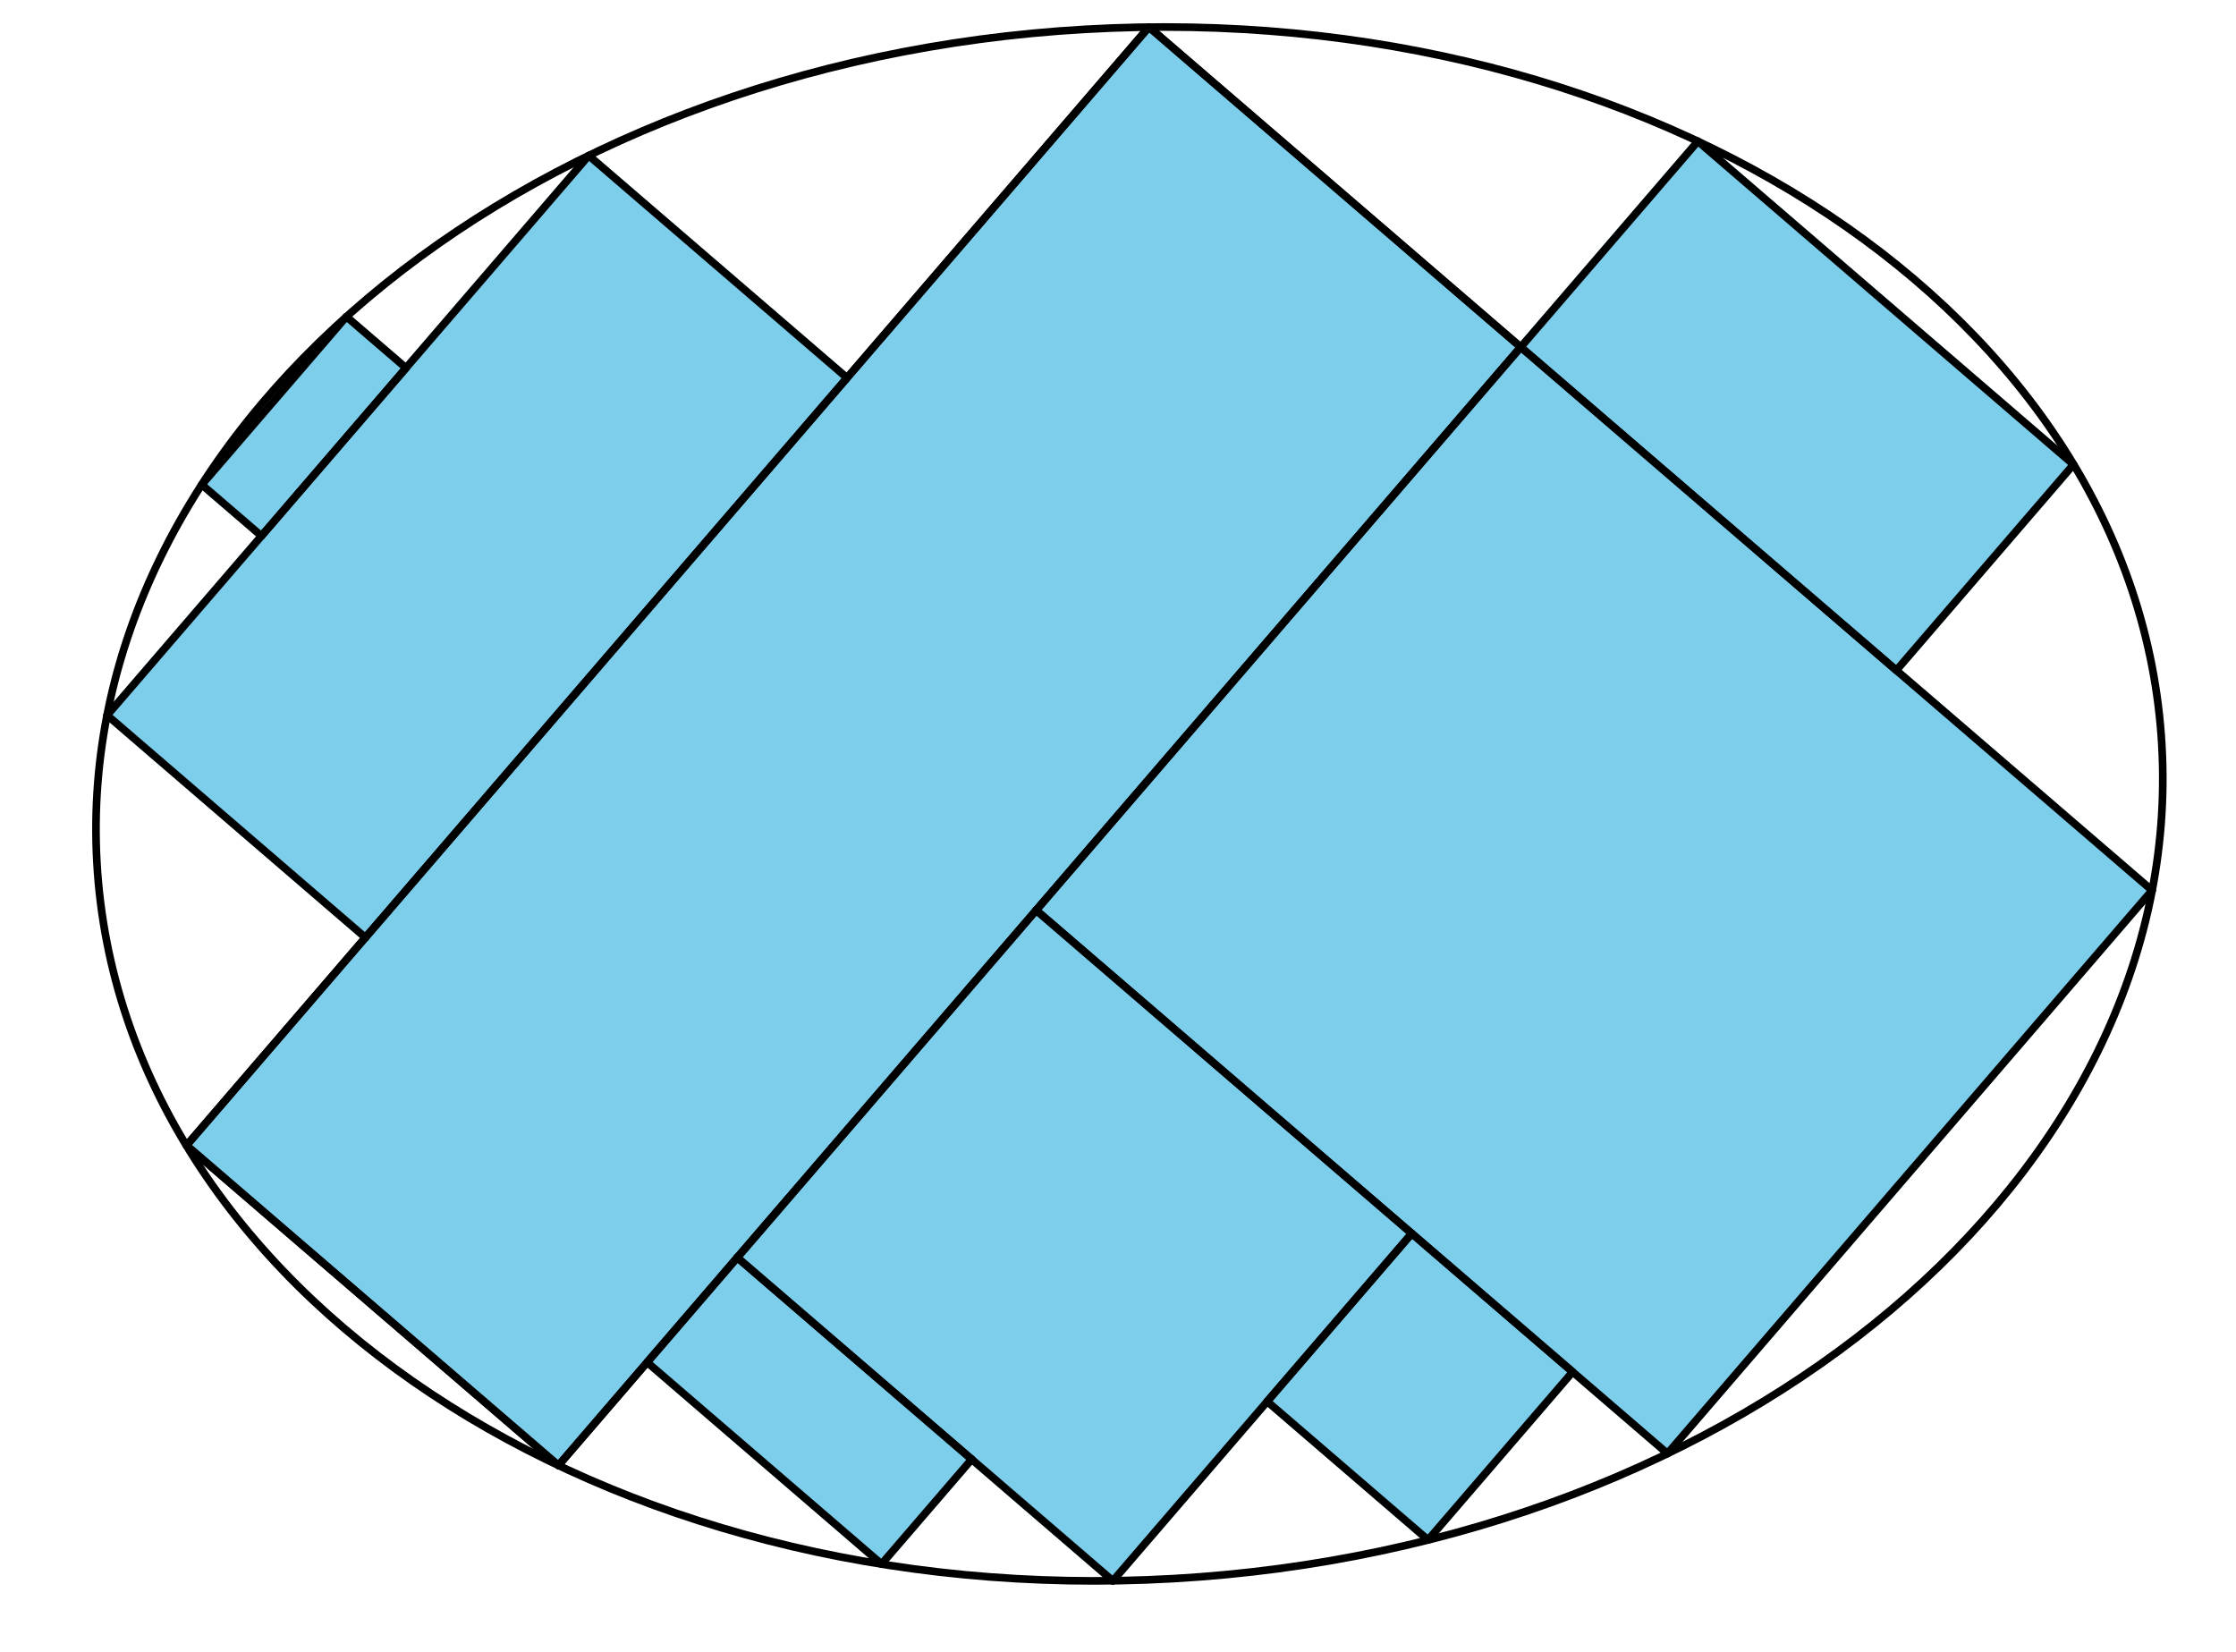<?xml version='1.0' encoding='UTF-8'?>
<!-- This file was generated by dvisvgm 2.1.3 -->
<svg height='172.913pt' version='1.1' viewBox='-72 -72 234 172.913' width='234pt' xmlns='http://www.w3.org/2000/svg' xmlns:xlink='http://www.w3.org/1999/xlink'>
<defs>
<clipPath id='clip1'>
<path d='M-72 100.914V-72H162V100.914ZM162 -72'/>
</clipPath>
</defs>
<g id='page1'>
<path clip-path='url(#clip1)' d='M48.234 -69.168L-52.48 47.867L-13.562 81.356L87.148 -35.676Z' fill='#7dceeb'/>
<path clip-path='url(#clip1)' d='M48.234 -69.168L-52.48 47.867L-13.562 81.356L87.148 -35.676Z' fill='none' stroke='#000000' stroke-linecap='round' stroke-linejoin='round' stroke-miterlimit='10.037' stroke-width='0.8'/>
<path clip-path='url(#clip1)' d='M87.148 -35.676L36.438 23.254L102.504 80.109L153.215 21.176Z' fill='#7dceeb'/>
<path clip-path='url(#clip1)' d='M87.148 -35.676L36.438 23.254L102.504 80.109L153.215 21.176Z' fill='none' stroke='#7dceeb' stroke-linecap='round' stroke-linejoin='round' stroke-miterlimit='10.037' stroke-width='0.8'/>
<path clip-path='url(#clip1)' d='M87.148 -35.676L126.457 -1.852L144.992 -23.387L105.684 -57.215Z' fill='#7dceeb'/>
<path clip-path='url(#clip1)' d='M87.148 -35.676L126.457 -1.852L144.992 -23.387L105.684 -57.215Z' fill='none' stroke='#7dceeb' stroke-linecap='round' stroke-linejoin='round' stroke-miterlimit='10.037' stroke-width='0.8'/>
<path clip-path='url(#clip1)' d='M36.438 23.254L5.156 59.602L44.465 93.43L75.742 57.082Z' fill='#7dceeb'/>
<path clip-path='url(#clip1)' d='M36.438 23.254L5.156 59.602L44.465 93.43L75.742 57.082Z' fill='none' stroke='#7dceeb' stroke-linecap='round' stroke-linejoin='round' stroke-miterlimit='10.037' stroke-width='0.8'/>
<path clip-path='url(#clip1)' d='M-60.785 2.852L-33.762 26.113L16.641 -32.457L-10.387 -55.715Z' fill='#7dceeb'/>
<path clip-path='url(#clip1)' d='M-60.785 2.852L-33.762 26.113L16.641 -32.457L-10.387 -55.715Z' fill='none' stroke='#7dceeb' stroke-linecap='round' stroke-linejoin='round' stroke-miterlimit='10.037' stroke-width='0.8'/>
<path clip-path='url(#clip1)' d='M-50.879 -21.281L-44.637 -15.914L-29.508 -33.492L-35.75 -38.863Z' fill='#7dceeb'/>
<path clip-path='url(#clip1)' d='M-50.879 -21.281L-44.637 -15.914L-29.508 -33.492L-35.75 -38.863Z' fill='none' stroke='#7dceeb' stroke-linecap='round' stroke-linejoin='round' stroke-miterlimit='10.037' stroke-width='0.8'/>
<path clip-path='url(#clip1)' d='M60.613 74.66L77.449 89.148L92.578 71.566L75.742 57.082Z' fill='#7dceeb'/>
<path clip-path='url(#clip1)' d='M60.613 74.66L77.449 89.148L92.578 71.566L75.742 57.082Z' fill='none' stroke='#7dceeb' stroke-linecap='round' stroke-linejoin='round' stroke-miterlimit='10.037' stroke-width='0.8'/>
<path clip-path='url(#clip1)' d='M5.156 59.602L29.688 80.711L20.254 91.672L-4.273 70.562Z' fill='#7dceeb'/>
<path clip-path='url(#clip1)' d='M5.156 59.602L29.688 80.711L20.254 91.672L-4.273 70.562Z' fill='none' stroke='#7dceeb' stroke-linecap='round' stroke-linejoin='round' stroke-miterlimit='10.037' stroke-width='0.8'/>
<path clip-path='url(#clip1)' d='M154.238 5.961C151.68 -38.812 101.234 -72.344 41.562 -68.934C-18.113 -65.527 -64.41 -26.469 -61.855 18.305C-59.297 63.074 -8.852 96.609 50.82 93.199C110.496 89.793 156.797 50.734 154.238 5.961Z' fill='none' stroke='#000000' stroke-linecap='round' stroke-linejoin='round' stroke-miterlimit='10.037' stroke-width='0.8'/>
<path clip-path='url(#clip1)' d='M48.234 -69.168L-52.48 47.867' fill='none' stroke='#000000' stroke-linecap='round' stroke-linejoin='round' stroke-miterlimit='10.037' stroke-width='0.8'/>
<path clip-path='url(#clip1)' d='M-52.48 47.867L-13.562 81.356' fill='none' stroke='#000000' stroke-linecap='round' stroke-linejoin='round' stroke-miterlimit='10.037' stroke-width='0.8'/>
<path clip-path='url(#clip1)' d='M-13.562 81.356L87.148 -35.676' fill='none' stroke='#000000' stroke-linecap='round' stroke-linejoin='round' stroke-miterlimit='10.037' stroke-width='0.8'/>
<path clip-path='url(#clip1)' d='M87.148 -35.676L48.234 -69.168' fill='none' stroke='#000000' stroke-linecap='round' stroke-linejoin='round' stroke-miterlimit='10.037' stroke-width='0.8'/>
<path clip-path='url(#clip1)' d='M87.148 -35.676L36.438 23.254' fill='none' stroke='#000000' stroke-linecap='round' stroke-linejoin='round' stroke-miterlimit='10.037' stroke-width='0.8'/>
<path clip-path='url(#clip1)' d='M36.438 23.254L102.504 80.109' fill='none' stroke='#000000' stroke-linecap='round' stroke-linejoin='round' stroke-miterlimit='10.037' stroke-width='0.8'/>
<path clip-path='url(#clip1)' d='M102.504 80.109L153.215 21.176' fill='none' stroke='#000000' stroke-linecap='round' stroke-linejoin='round' stroke-miterlimit='10.037' stroke-width='0.8'/>
<path clip-path='url(#clip1)' d='M153.215 21.176L87.148 -35.676' fill='none' stroke='#000000' stroke-linecap='round' stroke-linejoin='round' stroke-miterlimit='10.037' stroke-width='0.8'/>
<path clip-path='url(#clip1)' d='M87.148 -35.676L126.457 -1.852' fill='none' stroke='#000000' stroke-linecap='round' stroke-linejoin='round' stroke-miterlimit='10.037' stroke-width='0.8'/>
<path clip-path='url(#clip1)' d='M126.457 -1.852L144.992 -23.387' fill='none' stroke='#000000' stroke-linecap='round' stroke-linejoin='round' stroke-miterlimit='10.037' stroke-width='0.8'/>
<path clip-path='url(#clip1)' d='M144.992 -23.387L105.684 -57.215' fill='none' stroke='#000000' stroke-linecap='round' stroke-linejoin='round' stroke-miterlimit='10.037' stroke-width='0.8'/>
<path clip-path='url(#clip1)' d='M105.684 -57.215L87.148 -35.676' fill='none' stroke='#000000' stroke-linecap='round' stroke-linejoin='round' stroke-miterlimit='10.037' stroke-width='0.8'/>
<path clip-path='url(#clip1)' d='M36.438 23.254L5.156 59.602' fill='none' stroke='#000000' stroke-linecap='round' stroke-linejoin='round' stroke-miterlimit='10.037' stroke-width='0.8'/>
<path clip-path='url(#clip1)' d='M5.156 59.602L44.465 93.43' fill='none' stroke='#000000' stroke-linecap='round' stroke-linejoin='round' stroke-miterlimit='10.037' stroke-width='0.8'/>
<path clip-path='url(#clip1)' d='M44.465 93.43L75.742 57.082' fill='none' stroke='#000000' stroke-linecap='round' stroke-linejoin='round' stroke-miterlimit='10.037' stroke-width='0.8'/>
<path clip-path='url(#clip1)' d='M75.742 57.082L36.438 23.254' fill='none' stroke='#000000' stroke-linecap='round' stroke-linejoin='round' stroke-miterlimit='10.037' stroke-width='0.8'/>
<path clip-path='url(#clip1)' d='M-60.785 2.852L-33.762 26.113' fill='none' stroke='#000000' stroke-linecap='round' stroke-linejoin='round' stroke-miterlimit='10.037' stroke-width='0.8'/>
<path clip-path='url(#clip1)' d='M-33.762 26.113L16.641 -32.457' fill='none' stroke='#000000' stroke-linecap='round' stroke-linejoin='round' stroke-miterlimit='10.037' stroke-width='0.8'/>
<path clip-path='url(#clip1)' d='M16.641 -32.457L-10.387 -55.715' fill='none' stroke='#000000' stroke-linecap='round' stroke-linejoin='round' stroke-miterlimit='10.037' stroke-width='0.8'/>
<path clip-path='url(#clip1)' d='M-10.387 -55.715L-60.785 2.852' fill='none' stroke='#000000' stroke-linecap='round' stroke-linejoin='round' stroke-miterlimit='10.037' stroke-width='0.8'/>
<path clip-path='url(#clip1)' d='M-50.879 -21.281L-44.637 -15.914' fill='none' stroke='#000000' stroke-linecap='round' stroke-linejoin='round' stroke-miterlimit='10.037' stroke-width='0.8'/>
<path clip-path='url(#clip1)' d='M-44.637 -15.914L-29.508 -33.492' fill='none' stroke='#000000' stroke-linecap='round' stroke-linejoin='round' stroke-miterlimit='10.037' stroke-width='0.8'/>
<path clip-path='url(#clip1)' d='M-29.508 -33.492L-35.75 -38.863' fill='none' stroke='#000000' stroke-linecap='round' stroke-linejoin='round' stroke-miterlimit='10.037' stroke-width='0.8'/>
<path clip-path='url(#clip1)' d='M-35.75 -38.863L-50.879 -21.281' fill='none' stroke='#000000' stroke-linecap='round' stroke-linejoin='round' stroke-miterlimit='10.037' stroke-width='0.8'/>
<path clip-path='url(#clip1)' d='M60.613 74.66L77.449 89.148' fill='none' stroke='#000000' stroke-linecap='round' stroke-linejoin='round' stroke-miterlimit='10.037' stroke-width='0.8'/>
<path clip-path='url(#clip1)' d='M77.449 89.148L92.578 71.566' fill='none' stroke='#000000' stroke-linecap='round' stroke-linejoin='round' stroke-miterlimit='10.037' stroke-width='0.8'/>
<path clip-path='url(#clip1)' d='M92.578 71.566L75.742 57.082' fill='none' stroke='#000000' stroke-linecap='round' stroke-linejoin='round' stroke-miterlimit='10.037' stroke-width='0.8'/>
<path clip-path='url(#clip1)' d='M75.742 57.082L60.613 74.66' fill='none' stroke='#000000' stroke-linecap='round' stroke-linejoin='round' stroke-miterlimit='10.037' stroke-width='0.8'/>
<path clip-path='url(#clip1)' d='M5.156 59.602L29.688 80.711' fill='none' stroke='#000000' stroke-linecap='round' stroke-linejoin='round' stroke-miterlimit='10.037' stroke-width='0.8'/>
<path clip-path='url(#clip1)' d='M29.688 80.711L20.254 91.672' fill='none' stroke='#000000' stroke-linecap='round' stroke-linejoin='round' stroke-miterlimit='10.037' stroke-width='0.8'/>
<path clip-path='url(#clip1)' d='M20.254 91.672L-4.273 70.562' fill='none' stroke='#000000' stroke-linecap='round' stroke-linejoin='round' stroke-miterlimit='10.037' stroke-width='0.8'/>
<path clip-path='url(#clip1)' d='M-4.273 70.562L5.156 59.602' fill='none' stroke='#000000' stroke-linecap='round' stroke-linejoin='round' stroke-miterlimit='10.037' stroke-width='0.8'/>
</g>
</svg>